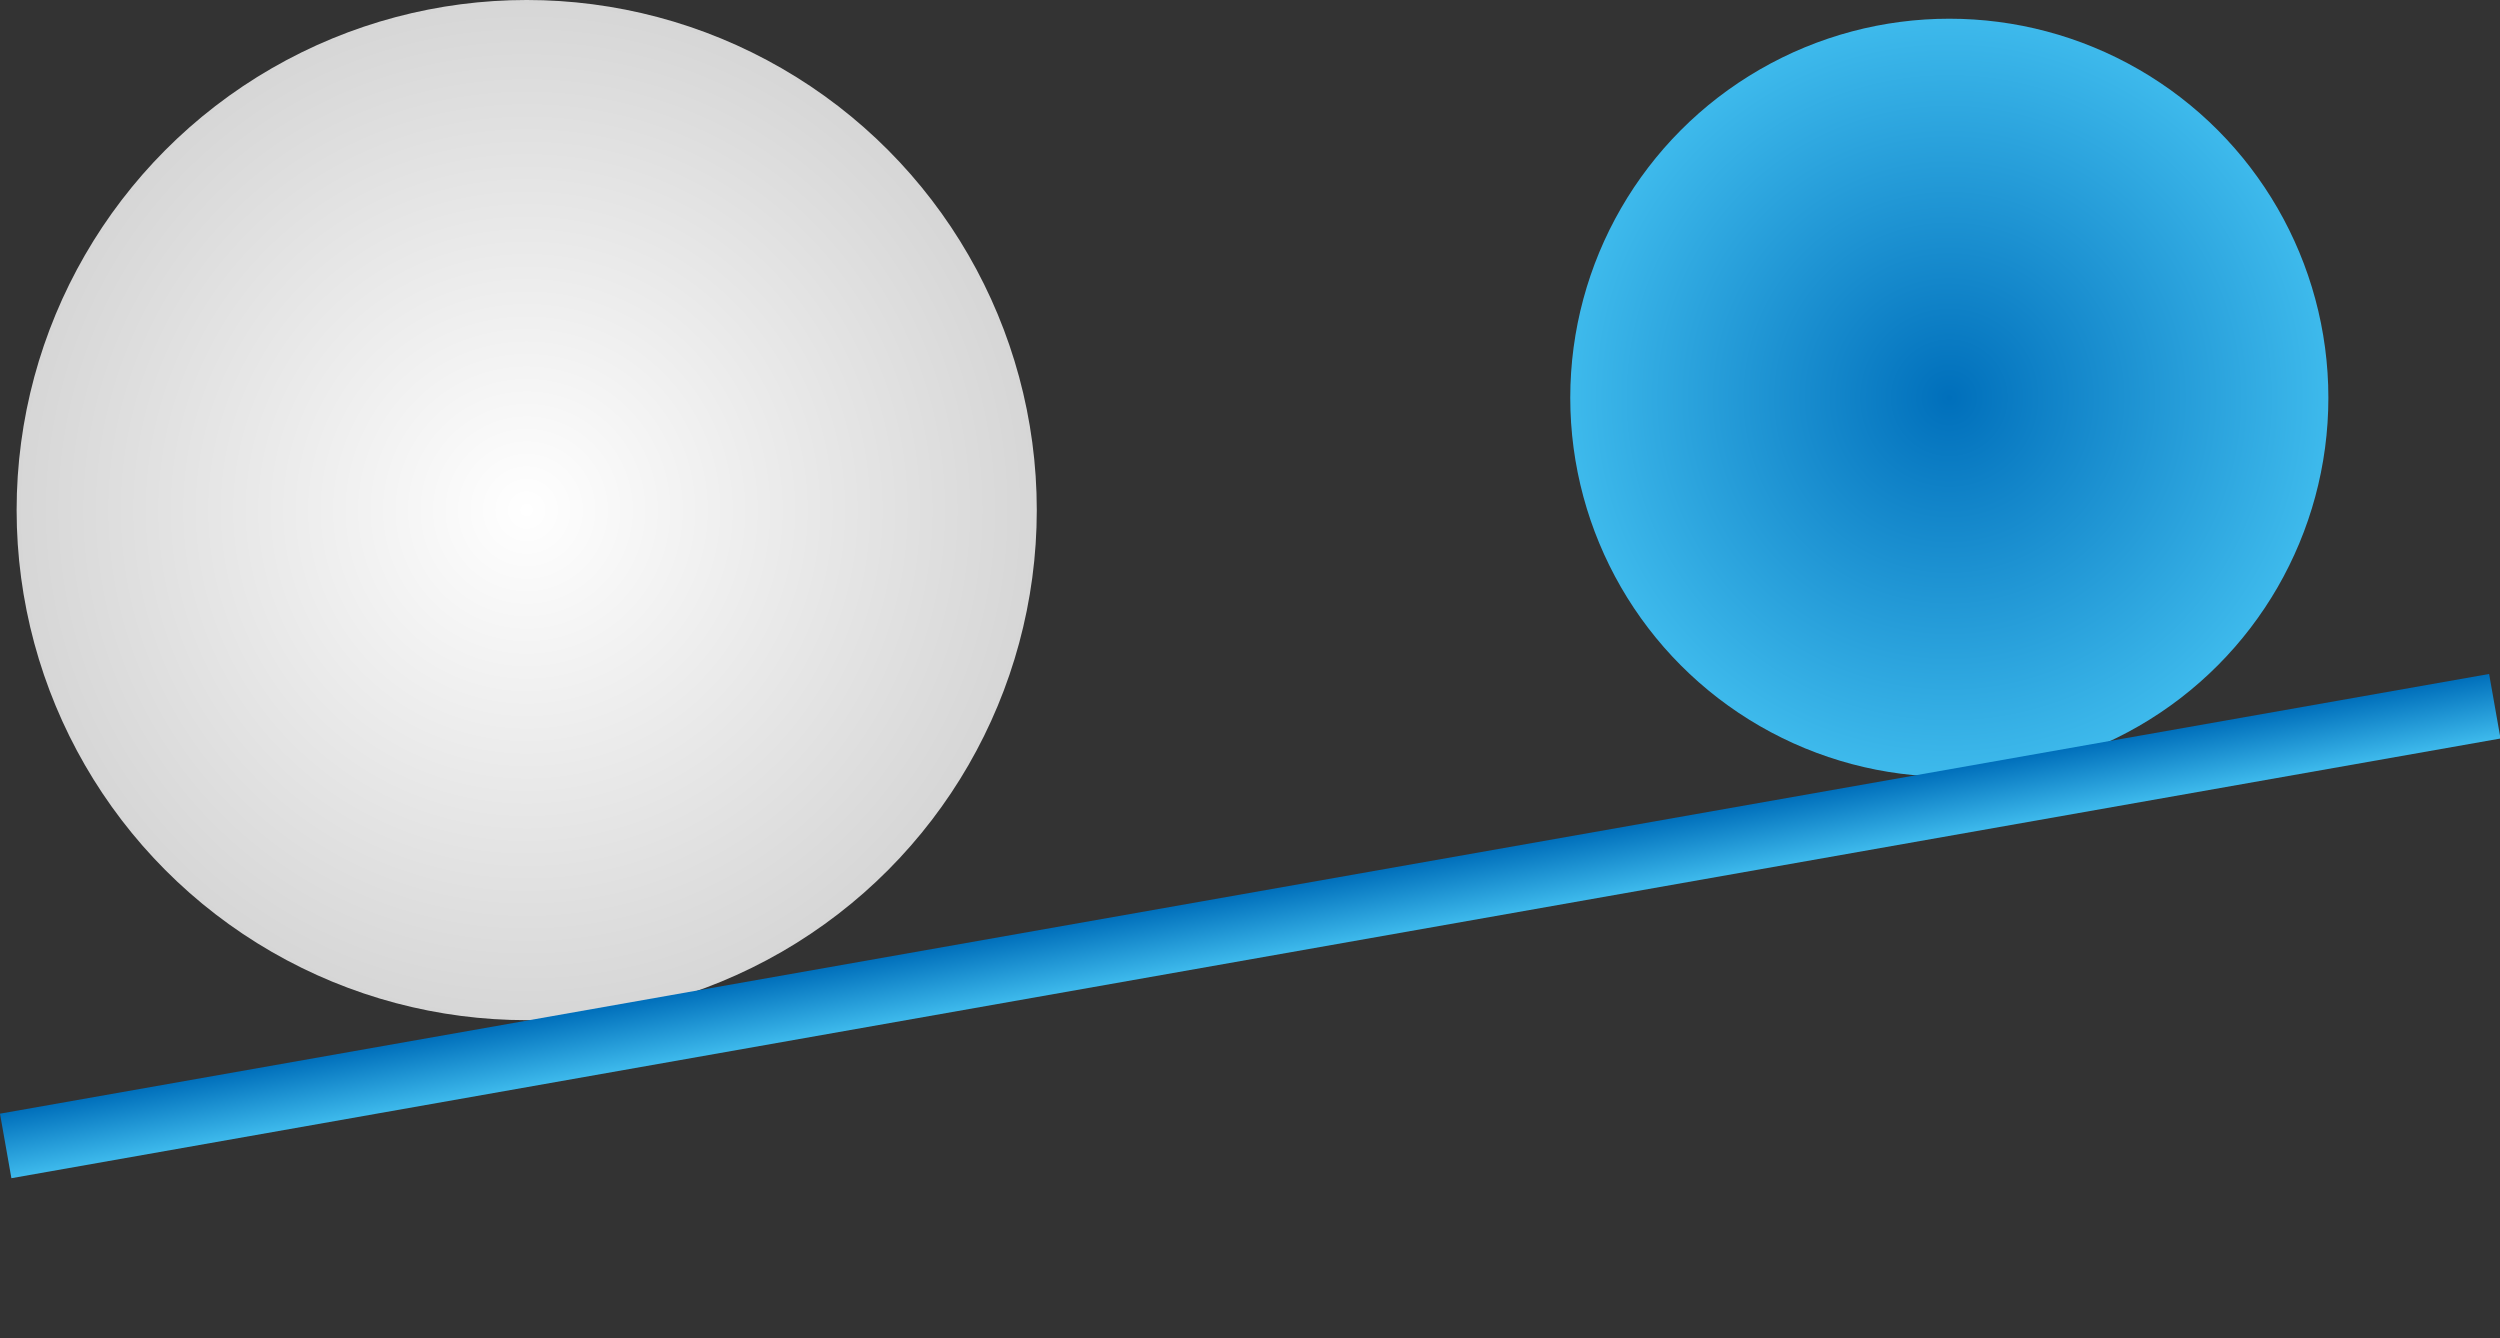 <svg xmlns="http://www.w3.org/2000/svg" xmlns:xlink="http://www.w3.org/1999/xlink" width="267.114" height="143" viewBox="0 0 267.114 143"><rect x="0" y="0" width="267.114" height="143" fill="#333333" stroke="none"/><defs><radialGradient id="a" cx="0.5" cy="0.5" r="0.5" gradientUnits="objectBoundingBox"><stop offset="0" stop-color="#fff"/><stop offset="1" stop-color="#d6d6d6"/></radialGradient><radialGradient id="b" cx="0.5" cy="0.5" r="0.5" gradientUnits="objectBoundingBox"><stop offset="0" stop-color="#006fbb"/><stop offset="1" stop-color="#3ebaec"/></radialGradient><linearGradient id="c" x1="1" y1="0" x2="1" y2="1" xlink:href="#b"/></defs><g transform="translate(-441.224 -1362)"><circle cx="54.5" cy="54.5" r="54.5" transform="translate(443 1362)" fill="url(#a)"/><circle cx="40.5" cy="40.5" r="40.5" transform="translate(609 1364)" fill="url(#b)"/><rect width="270" height="7" transform="matrix(0.985, -0.174, 0.174, 0.985, 441.224, 1480.99)" fill="url(#c)"/><path d="M21,0,42,43H0Z" transform="translate(554 1462)" fill="url(#c)"/></g></svg>